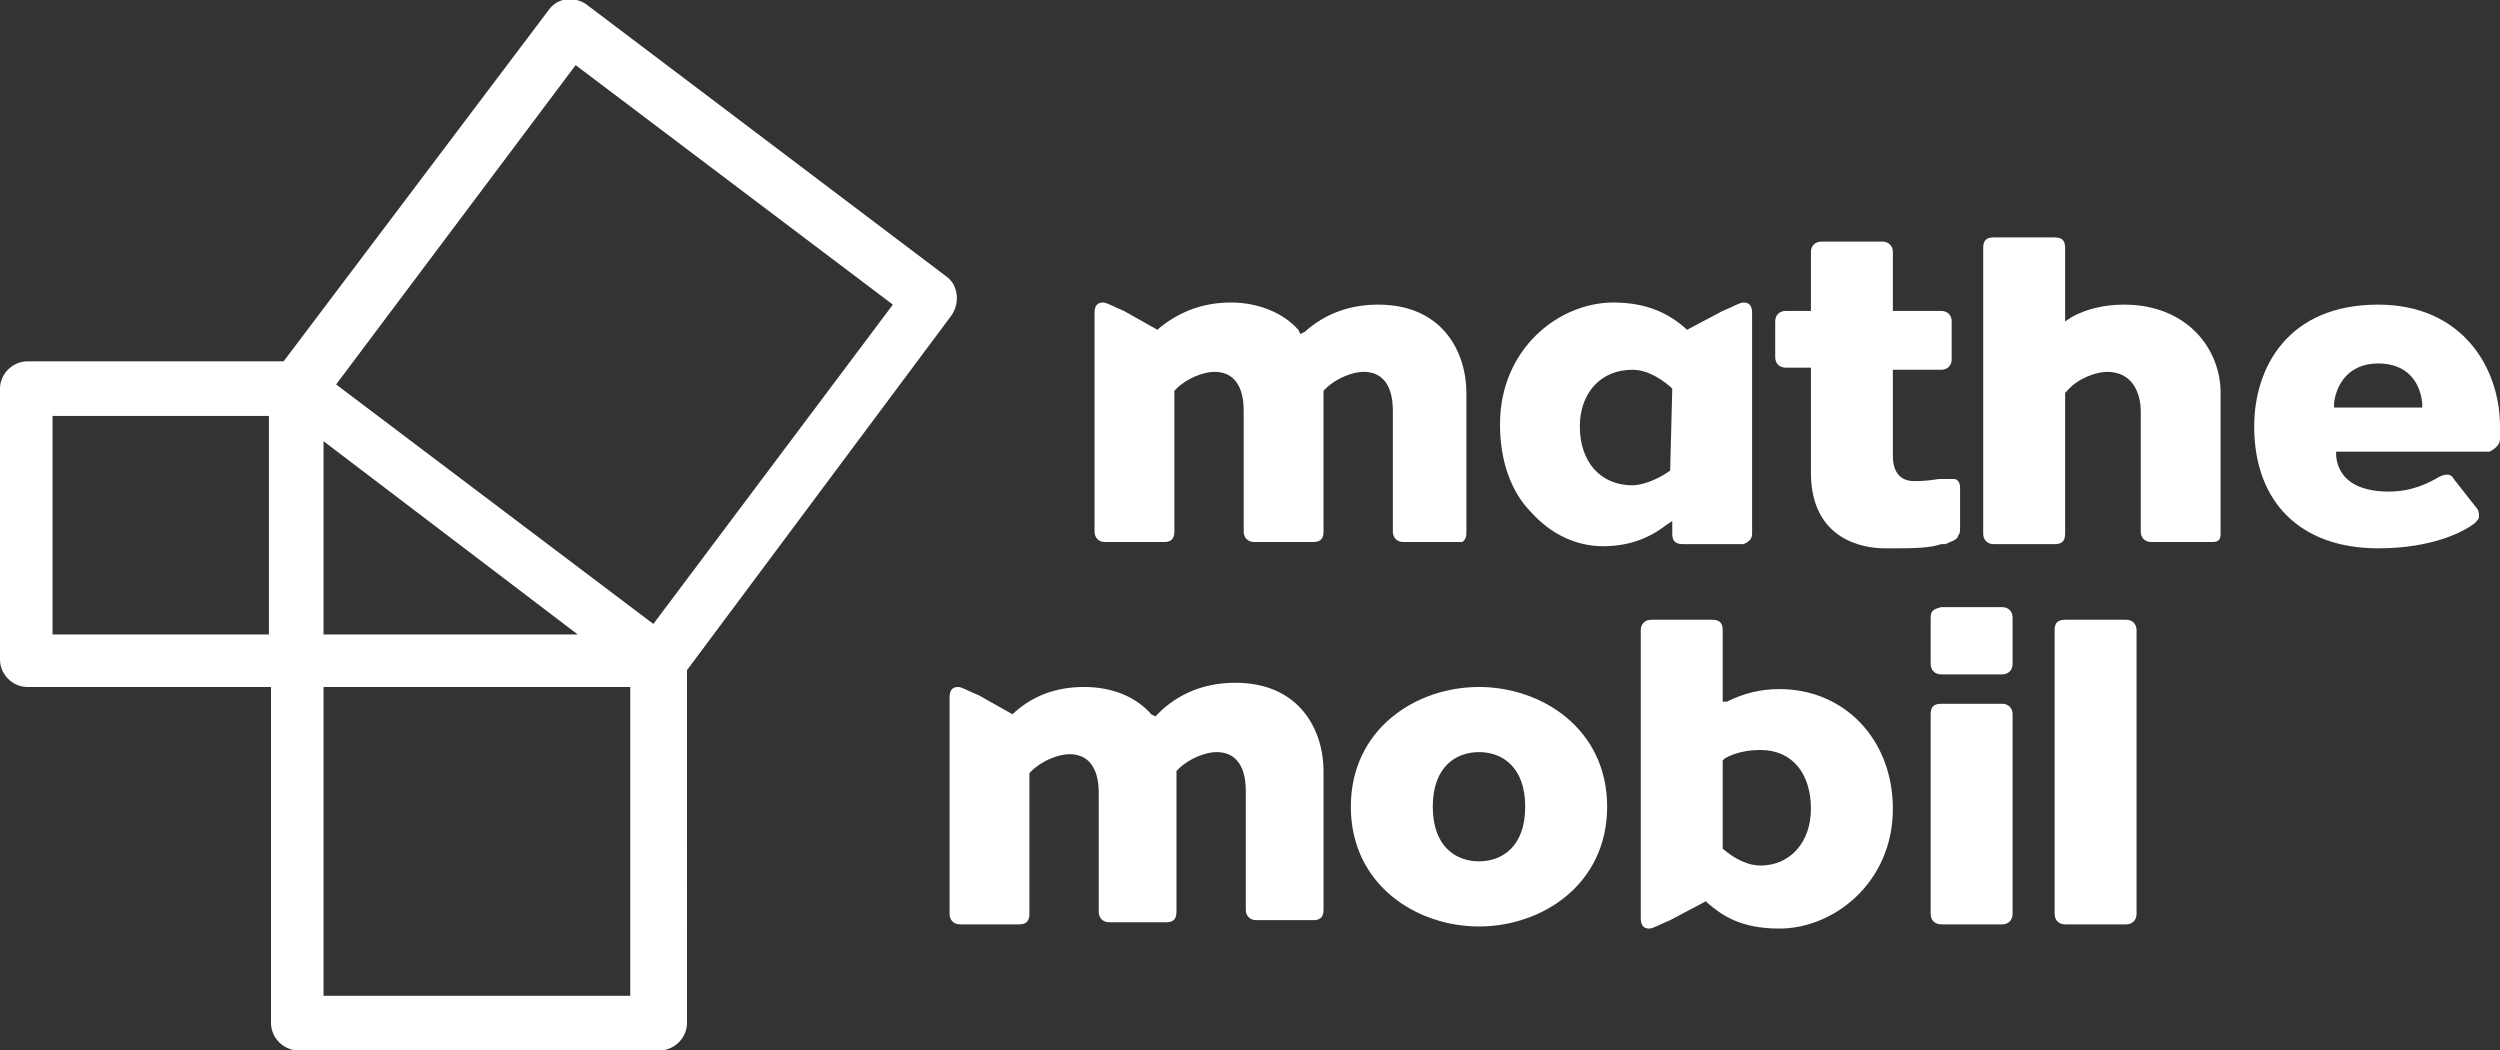 <?xml version="1.0" encoding="utf-8"?>
<!-- Generator: Adobe Illustrator 21.1.0, SVG Export Plug-In . SVG Version: 6.00 Build 0)  -->
<svg version="1.1" id="Ebene_1" xmlns="http://www.w3.org/2000/svg" xmlns:xlink="http://www.w3.org/1999/xlink" x="0px" y="0px"
	 viewBox="0 0 119 50" style="enable-background:new 0 0 119 50;" xml:space="preserve">
<rect x="0" y="0" width="119" height="50" fill="#333333" stroke="none"/>
<style type="text/css">
	.st0{fill:#FFFFFF;}
</style>
<g id="XMLID_21_">
	<path id="XMLID_24_" class="st0" d="M97.8,30v13.5c0,0.3,0.2,0.5,0.5,0.5h2.9c0.3,0,0.5-0.2,0.5-0.5V30c0-0.3-0.2-0.5-0.5-0.5h-2.9
		C97.9,29.5,97.8,29.7,97.8,30 M91.9,34v9.5c0,0.3,0.2,0.5,0.5,0.5h2.9c0.3,0,0.5-0.2,0.5-0.5V34c0-0.3-0.2-0.5-0.5-0.5h-2.9
		C92,33.5,91.9,33.7,91.9,34 M91.9,29.4v2.2c0,0.3,0.2,0.5,0.5,0.5h2.9c0.3,0,0.5-0.2,0.5-0.5v-2.2c0-0.3-0.2-0.5-0.5-0.5h-2.9
		C92,29,91.9,29.1,91.9,29.4 M82,36.2l0.1-0.1c0.7-0.4,1.5-0.4,1.7-0.4c1.5,0,2.4,1.1,2.4,2.8c0,1.6-1,2.7-2.4,2.7
		c-0.6,0-1.2-0.3-1.8-0.8L82,40.2L82,36.2L82,36.2z M78.1,30v13.7c0,0.3,0.1,0.5,0.4,0.5c0.2,0,0.5-0.2,1-0.4l1.7-0.9l0.1,0.1
		c0.7,0.6,1.6,1.2,3.4,1.2c2.6,0,5.4-2.2,5.4-5.7c0-3.3-2.3-5.7-5.4-5.7c-0.9,0-1.7,0.2-2.5,0.6L82,33.4V30c0-0.3-0.1-0.5-0.5-0.5
		h-2.9C78.3,29.5,78.1,29.7,78.1,30 M42.5,14.5L31.1,29.7L16,18.3L27.4,3.1L42.5,14.5z M15.4,21l12.1,9.2H15.4V21z M15.4,32.7h14.6
		v14.7H15.4V32.7z M12.9,30.2H2.5V19.8h10.3V30.2z M45.3,15c0.4-0.6,0.3-1.4-0.2-1.8l-17.2-13c-0.6-0.4-1.4-0.3-1.8,0.3L13.5,17.2
		H1.3c-0.7,0-1.3,0.6-1.3,1.3v12.9c0,0.7,0.6,1.3,1.3,1.3h11.6v16c0,0.7,0.6,1.3,1.3,1.3h17.2c0.7,0,1.3-0.6,1.3-1.3V31.9L45.3,15z
		 M54.8,34c-0.7-0.8-1.8-1.3-3.2-1.3c-1.3,0-2.4,0.4-3.3,1.2L48.2,34l-1.6-0.9c-0.5-0.2-0.8-0.4-1-0.4c-0.3,0-0.4,0.2-0.4,0.5v10.3
		c0,0.3,0.2,0.5,0.5,0.5h2.8c0.3,0,0.5-0.1,0.5-0.5v-6.7l0.1-0.1c0.5-0.5,1.3-0.8,1.8-0.8c1.4,0,1.4,1.5,1.4,1.9v5.6
		c0,0.3,0.2,0.5,0.5,0.5h2.7c0.3,0,0.5-0.1,0.5-0.5v-6.7l0.1-0.1c0.5-0.5,1.3-0.8,1.8-0.8c1.4,0,1.4,1.5,1.4,1.9v5.6
		c0,0.3,0.2,0.5,0.5,0.5h2.7c0.3,0,0.5-0.1,0.5-0.5v-6.6c0-1.9-1.1-4.2-4.2-4.2c-1.3,0-2.5,0.4-3.5,1.3L55,34.1L54.8,34z M69.8,25.4
		v-6.7c0-1.9-1.1-4.2-4.2-4.2c-1.3,0-2.5,0.4-3.5,1.3l-0.2,0.1l-0.1-0.2c-0.7-0.8-1.9-1.3-3.2-1.3c-1.3,0-2.4,0.4-3.4,1.2l-0.1,0.1
		l-1.6-0.9c-0.5-0.2-0.8-0.4-1-0.4c-0.3,0-0.4,0.2-0.4,0.5v10.4c0,0.3,0.2,0.5,0.5,0.5h2.8c0.3,0,0.5-0.1,0.5-0.5v-6.7l0.1-0.1
		c0.5-0.5,1.3-0.8,1.8-0.8c1.4,0,1.4,1.5,1.4,1.9v5.7c0,0.3,0.2,0.5,0.5,0.5h2.8c0.3,0,0.5-0.1,0.5-0.5v-6.7l0.1-0.1
		c0.5-0.5,1.3-0.8,1.8-0.8c1.4,0,1.4,1.5,1.4,1.9v5.7c0,0.3,0.2,0.5,0.5,0.5h2.8C69.6,25.8,69.8,25.7,69.8,25.4 M72.6,38.4
		c0,1.9-1.1,2.6-2.2,2.6c-1.1,0-2.2-0.7-2.2-2.6c0-1.9,1.1-2.6,2.2-2.6C71.5,35.8,72.6,36.5,72.6,38.4 M70.4,32.7
		c-3,0-6.1,2-6.1,5.7c0,3.7,3.1,5.7,6.1,5.7c3,0,6.1-2,6.1-5.7C76.5,34.7,73.4,32.7,70.4,32.7 M79.5,22.4L79.5,22.4
		c-0.7,0.5-1.4,0.7-1.8,0.7c-1.5,0-2.5-1.1-2.5-2.8c0-1.6,1-2.7,2.5-2.7c0.6,0,1.2,0.3,1.8,0.8l0.1,0.1L79.5,22.4L79.5,22.4z
		 M83.4,25.4V14.9c0-0.3-0.1-0.5-0.4-0.5c-0.2,0-0.5,0.2-1,0.4l-1.7,0.9l-0.1-0.1c-0.7-0.6-1.7-1.2-3.4-1.2c-2.6,0-5.4,2.2-5.4,5.8
		c0,1.7,0.5,3.2,1.5,4.2c0.9,1,2.1,1.6,3.4,1.6h0c1.1,0,2.1-0.3,3-1l0.3-0.2v0.6c0,0.3,0.1,0.5,0.5,0.5h2.9
		C83.2,25.8,83.4,25.7,83.4,25.4 M93.2,25.5c0.1-0.1,0.1-0.2,0.1-0.4v-1.9c0-0.2-0.1-0.4-0.3-0.4c-0.1,0-0.3,0-0.7,0
		c-0.6,0.1-1,0.1-1.2,0.1c-0.3,0-1-0.1-1-1.2v-4.1l2.3,0c0.3,0,0.5-0.2,0.5-0.5v-1.8c0-0.3-0.2-0.5-0.5-0.5l-2.3,0v-2.8
		c0-0.3-0.2-0.5-0.5-0.5h-2.9c-0.3,0-0.5,0.2-0.5,0.5v2.8h-1.2c-0.3,0-0.5,0.2-0.5,0.5V17c0,0.3,0.2,0.5,0.5,0.5h1.2v5
		c0,3.2,2.5,3.6,3.5,3.6c0.1,0,0.1,0,0.2,0l0.5,0l0,0c1.3,0,1.7-0.1,2-0.2c0.1,0,0.1,0,0.2,0C92.8,25.8,93.2,25.7,93.2,25.5
		 M105.7,25.4v-6.7c0-2.1-1.6-4.2-4.6-4.2c-0.9,0-1.8,0.2-2.5,0.6l-0.3,0.2v-3.5c0-0.3-0.1-0.5-0.5-0.5h-2.9c-0.3,0-0.5,0.1-0.5,0.5
		v13.6c0,0.3,0.2,0.5,0.5,0.5h2.9c0.3,0,0.5-0.1,0.5-0.5v-6.7l0.1-0.1c0.5-0.6,1.4-0.9,1.9-0.9c1.2,0,1.6,1,1.6,1.9v5.7
		c0,0.3,0.2,0.5,0.5,0.5h2.9C105.6,25.8,105.7,25.7,105.7,25.4 M115.3,19.4h-4.2l0-0.2c0.1-0.9,0.7-1.9,2.1-1.9c1.4,0,2,0.9,2.1,1.9
		L115.3,19.4z M119,20.9v-0.6c0-2.8-1.8-5.8-5.8-5.8c-4.3,0-5.9,3-5.9,5.8c0,3.6,2.2,5.8,5.9,5.8c2.6,0,4.1-0.8,4.6-1.2
		c0.1-0.1,0.2-0.2,0.2-0.3c0-0.1,0-0.3-0.1-0.4l-1.1-1.4c-0.1-0.2-0.3-0.3-0.7-0.1c-0.5,0.3-1.3,0.7-2.4,0.7c-1.5,0-2.4-0.6-2.5-1.7
		l0-0.2h7.3C118.7,21.4,119,21.2,119,20.9"/>
</g>
</svg>
